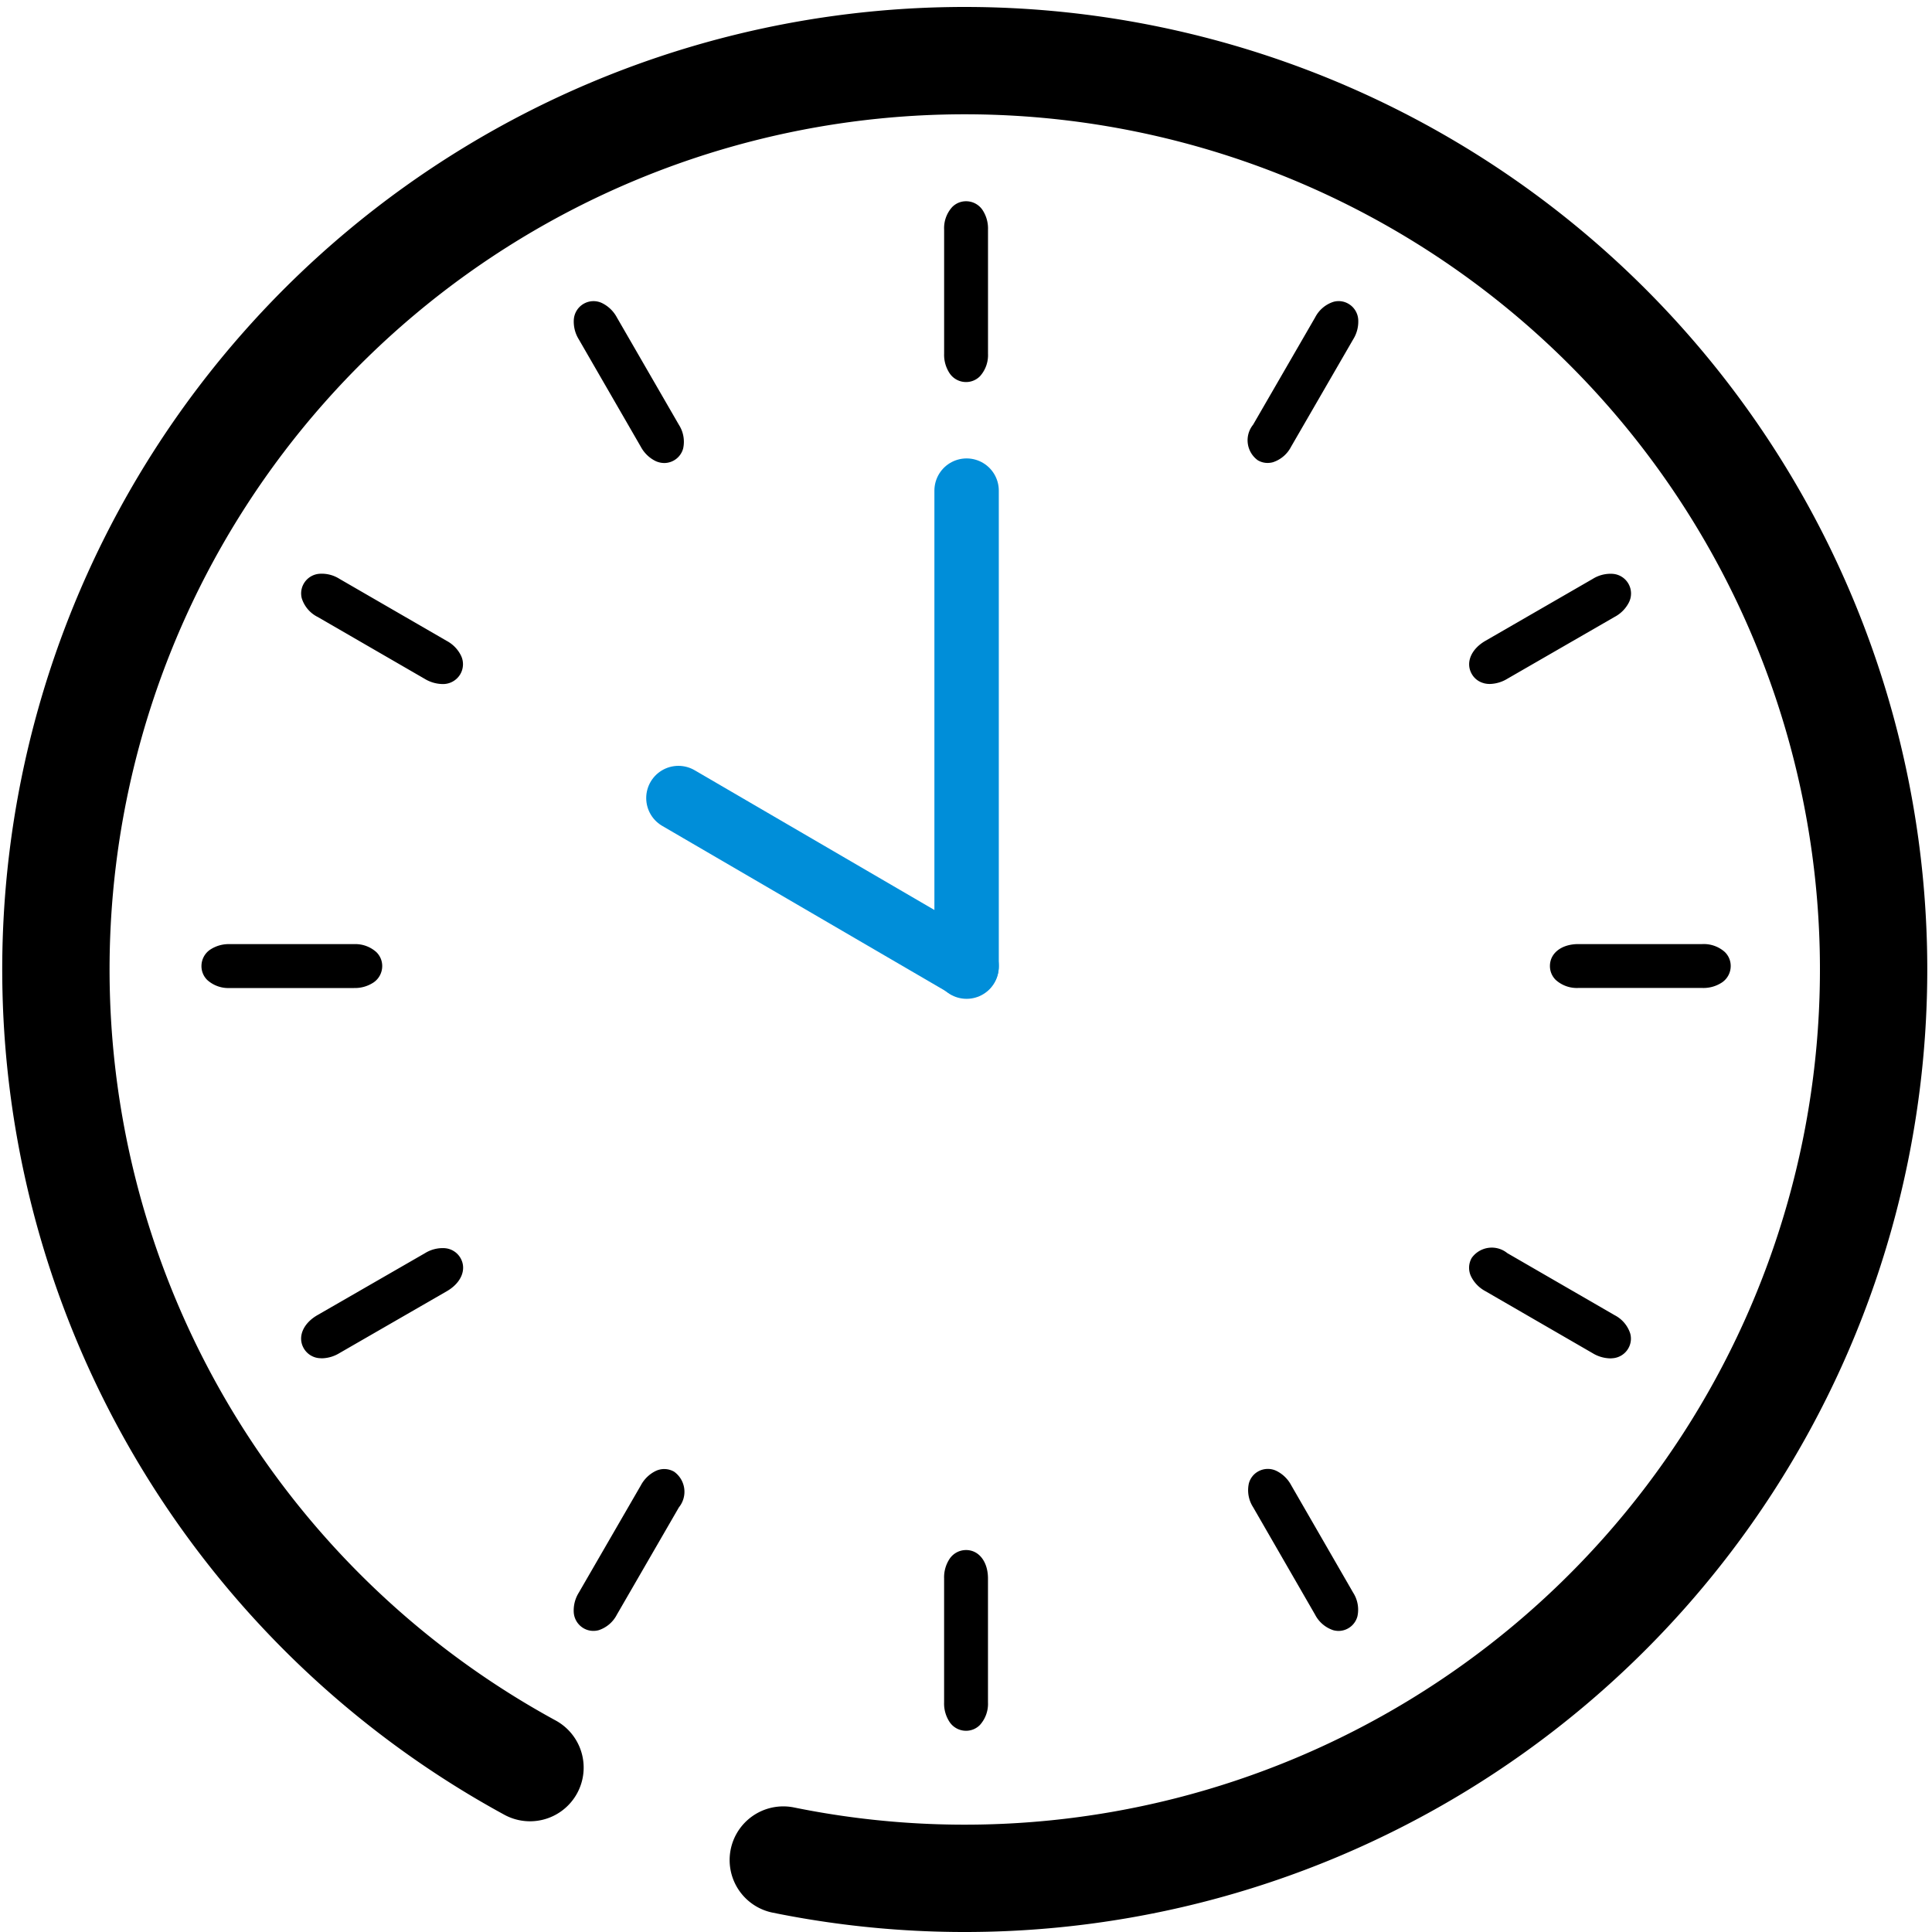 <svg xmlns="http://www.w3.org/2000/svg" width="90" height="90" viewBox="0 0 90 90">
  <g id="グループ_9587" data-name="グループ 9587" transform="translate(0.327 0.328)">
    <path id="パス_16442" data-name="パス 16442" d="M25.689,83.342a42.338,42.338,0,1,1,11.8,4.306" transform="translate(-1.327 -1.328)" fill="none" stroke="#000" stroke-linecap="round" stroke-linejoin="round" stroke-width="5"/>
    <path id="パス_16443" data-name="パス 16443" d="M52.137,79.637l0,5.777a1.469,1.469,0,0,1-.374,1.052.9.9,0,0,1-.649.272h0a.921.921,0,0,1-.76-.4,1.561,1.561,0,0,1-.261-.921l0-5.778a1.561,1.561,0,0,1,.262-.92.924.924,0,0,1,.761-.4h0c.6,0,1.022.546,1.021,1.326M66.262,75.3a1.565,1.565,0,0,0-.687-.668.922.922,0,0,0-.86.03.9.9,0,0,0-.427.561,1.463,1.463,0,0,0,.2,1.1l2.886,5.005a1.471,1.471,0,0,0,.848.725.952.952,0,0,0,.248.034.914.914,0,0,0,.878-.683,1.469,1.469,0,0,0-.2-1.1ZM81.33,67.379l-5-2.891a1.149,1.149,0,0,0-1.658.222.923.923,0,0,0-.032.861,1.563,1.563,0,0,0,.666.687l5,2.892a1.636,1.636,0,0,0,.81.24,1.021,1.021,0,0,0,.118-.006.919.919,0,0,0,.73-.456.9.9,0,0,0,.09-.7,1.466,1.466,0,0,0-.724-.849m5.137-16.914a1.466,1.466,0,0,0-1.052-.374l-5.777,0h0c-.779,0-1.323.42-1.323,1.021a.9.9,0,0,0,.272.65,1.467,1.467,0,0,0,1.051.373l5.778,0h0a1.562,1.562,0,0,0,.92-.261.922.922,0,0,0,.4-.76.9.9,0,0,0-.271-.65M75.228,37.937a1.1,1.1,0,0,0,.287.037,1.639,1.639,0,0,0,.809-.239l5.005-2.886A1.565,1.565,0,0,0,82,34.163a.919.919,0,0,0-.76-1.319,1.562,1.562,0,0,0-.928.233l-5,2.886c-.676.389-.937,1.025-.637,1.547a.9.9,0,0,0,.561.427M64.71,27.555a.892.892,0,0,0,.451.123.971.971,0,0,0,.248-.033,1.462,1.462,0,0,0,.848-.724l2.892-5a1.565,1.565,0,0,0,.235-.928.92.92,0,0,0-.456-.73.9.9,0,0,0-.7-.09,1.464,1.464,0,0,0-.85.724l-2.891,5a1.15,1.15,0,0,0,.222,1.658M51.116,15.487h0a.9.9,0,0,0-.648.272,1.462,1.462,0,0,0-.374,1.051l0,5.778a1.561,1.561,0,0,0,.261.921.921.921,0,0,0,.76.4h0a.906.906,0,0,0,.65-.272,1.467,1.467,0,0,0,.373-1.051l0-5.778a1.565,1.565,0,0,0-.26-.921.922.922,0,0,0-.761-.4M35.963,26.921a1.566,1.566,0,0,0,.687.668.992.992,0,0,0,.41.092A.915.915,0,0,0,37.938,27a1.466,1.466,0,0,0-.2-1.1L34.85,20.9a1.569,1.569,0,0,0-.687-.667.92.92,0,0,0-1.319.76,1.567,1.567,0,0,0,.232.928ZM20.9,34.845l5,2.892a1.65,1.65,0,0,0,.815.24.934.934,0,0,0,.843-.463.922.922,0,0,0,.031-.86,1.561,1.561,0,0,0-.666-.687l-5-2.892a1.542,1.542,0,0,0-.928-.234.921.921,0,0,0-.73.456.907.907,0,0,0-.09.7,1.466,1.466,0,0,0,.724.849m1.7,17.291a1.564,1.564,0,0,0,.919-.261.922.922,0,0,0,.4-.76.9.9,0,0,0-.272-.65,1.467,1.467,0,0,0-1.051-.373l-5.778,0h0a1.566,1.566,0,0,0-.919.261.922.922,0,0,0-.4.76.9.9,0,0,0,.27.65,1.466,1.466,0,0,0,1.052.374l5.778,0Zm4.239,12.12a1.566,1.566,0,0,0-.928.233L20.9,67.376c-.675.389-.937,1.025-.636,1.547a.923.923,0,0,0,.729.458c.04,0,.08.006.12.006a1.635,1.635,0,0,0,.808-.239l5.006-2.886c.675-.389.937-1.025.637-1.547a.924.924,0,0,0-.73-.458M37.515,74.669a.922.922,0,0,0-.86-.032,1.56,1.56,0,0,0-.687.666l-2.892,5a1.569,1.569,0,0,0-.235.928.923.923,0,0,0,.456.73.894.894,0,0,0,.452.124A.967.967,0,0,0,34,82.053a1.464,1.464,0,0,0,.849-.724l2.891-5a1.149,1.149,0,0,0-.222-1.658" transform="translate(-6.44 -6.44)"/>
    <line id="線_12" data-name="線 12" y1="22.174" transform="translate(44.701 22.527)" fill="none" stroke="#008ed9" stroke-linecap="round" stroke-width="3"/>
    <path id="パス_16444" data-name="パス 16444" d="M0,3l13.425,7.825" transform="translate(31.276 33.848)" fill="none" stroke="#008ed9" stroke-linecap="round" stroke-width="3"/>
  </g>
</svg>
